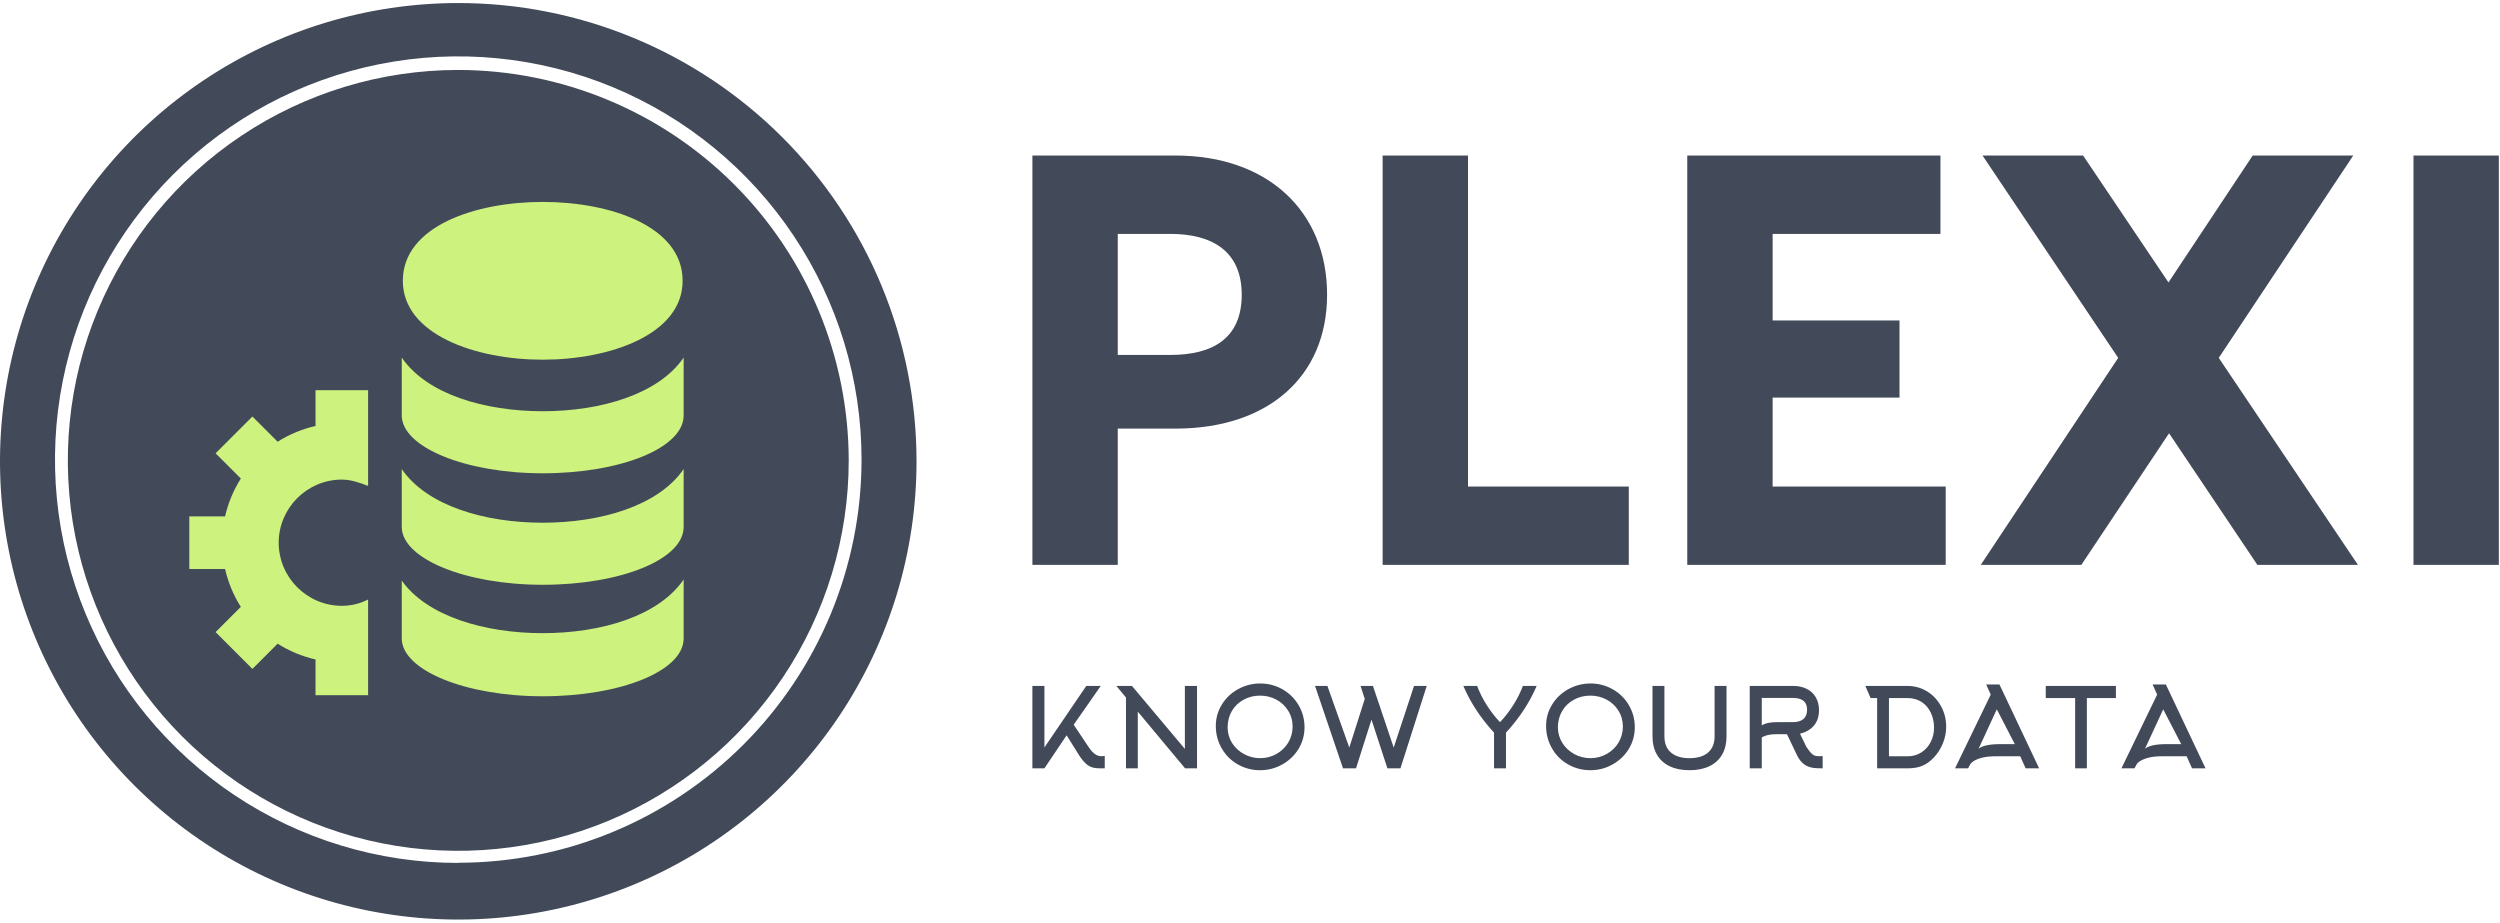 <svg width="260" height="96" viewBox="0 0 260 96" fill="none" xmlns="http://www.w3.org/2000/svg">
<path d="M47.659 0.316C38.233 0.316 29.019 3.111 21.181 8.348C13.344 13.585 7.235 21.028 3.628 29.737C0.021 38.446 -0.923 48.028 0.916 57.273C2.755 66.518 7.294 75.01 13.959 81.676C20.624 88.341 29.116 92.88 38.361 94.719C47.606 96.558 57.189 95.614 65.898 92.007C74.606 88.4 82.05 82.291 87.287 74.454C92.523 66.616 95.319 57.402 95.319 47.975C95.319 41.717 94.086 35.519 91.691 29.737C89.296 23.955 85.785 18.701 81.36 14.275C76.934 9.85 71.68 6.339 65.898 3.944C60.115 1.549 53.918 0.316 47.659 0.316ZM47.659 89.744C39.364 89.744 31.256 87.284 24.359 82.676C17.462 78.067 12.086 71.517 8.912 63.854C5.737 56.19 4.907 47.757 6.525 39.622C8.143 31.486 12.138 24.013 18.003 18.148C23.869 12.282 31.342 8.288 39.477 6.67C47.613 5.051 56.046 5.882 63.709 9.056C71.373 12.23 77.923 17.606 82.531 24.503C87.14 31.4 89.6 39.509 89.6 47.804C89.594 58.924 85.174 69.587 77.309 77.448C69.444 85.309 58.779 89.725 47.659 89.725V89.744Z" fill="#424A59"/>
<path d="M47.66 7.275C58.425 7.29 68.745 11.572 76.356 19.184C83.968 26.796 88.251 37.116 88.267 47.881C88.266 55.912 85.885 63.763 81.423 70.44C76.961 77.118 70.619 82.322 63.199 85.395C55.779 88.469 47.615 89.273 39.738 87.706C31.862 86.139 24.627 82.271 18.948 76.593C13.27 70.914 9.402 63.679 7.835 55.803C6.268 47.926 7.072 39.761 10.146 32.342C13.219 24.922 18.423 18.58 25.101 14.118C31.778 9.656 39.629 7.275 47.66 7.275Z" fill="#424A59"/>
<path d="M56.441 54.363C62.458 54.363 68.474 52.613 71.099 48.784V54.801C71.099 58.192 64.536 60.817 56.441 60.817C48.346 60.817 41.783 58.082 41.783 54.8V48.784C44.408 52.613 50.425 54.363 56.441 54.363H56.441Z" fill="#CDF27E"/>
<path d="M56.441 65.849C62.458 65.849 68.474 64.099 71.099 60.27V66.396C71.099 69.787 64.536 72.412 56.441 72.412C48.346 72.412 41.783 69.677 41.783 66.396V60.379C44.408 64.099 50.425 65.849 56.441 65.849H56.441Z" fill="#CDF27E"/>
<path d="M56.441 42.768C62.458 42.768 68.474 41.018 71.099 37.19V43.206C71.099 46.597 64.536 49.222 56.441 49.222C48.346 49.222 41.783 46.487 41.783 43.206V37.19C44.408 41.018 50.425 42.768 56.441 42.768H56.441Z" fill="#CDF27E"/>
<path d="M56.443 37.408C63.444 37.408 70.992 34.783 70.992 29.204C70.992 23.516 63.444 21 56.443 21C49.442 21 41.895 23.516 41.895 29.204C41.895 34.783 49.442 37.408 56.443 37.408Z" fill="#CDF27E"/>
<path d="M19.688 59.176V53.707H23.407C23.735 52.285 24.282 50.972 25.047 49.769L22.422 47.143L26.251 43.315L28.876 45.94C30.079 45.174 31.392 44.627 32.814 44.299V40.58H38.283V50.534C37.408 50.206 36.533 49.878 35.549 49.878C31.939 49.878 28.985 52.831 28.985 56.441C28.985 60.051 31.939 63.005 35.549 63.005C36.533 63.005 37.408 62.786 38.283 62.348V72.302H32.814V68.583C31.392 68.255 30.079 67.708 28.876 66.942L26.251 69.568L22.422 65.739L25.047 63.114C24.282 61.911 23.735 60.598 23.407 59.176H19.688Z" fill="#CDF27E"/>
<path d="M122.268 16.177C131.815 16.177 138.017 21.954 138.017 30.65C138.017 39.224 131.815 44.575 122.267 44.575H116.247V58.744H107.369V16.178H122.267L122.268 16.177ZM121.72 36.913C126.098 36.913 129.139 35.211 129.139 30.65C129.139 26.15 126.098 24.326 121.72 24.326H116.247V36.913L121.72 36.913ZM152.672 50.596H169.395V58.744H143.794V16.177H152.672V50.596ZM184.354 50.596H202.353V58.744H175.476V16.177H201.806V24.326H184.354V33.326H197.549V41.352H184.354V50.596ZM245.224 58.744H234.765L225.582 45.062L216.461 58.744H206.002L220.292 37.218L206.184 16.178H216.644L225.522 29.373L234.278 16.177H244.737L230.751 37.218L245.224 58.744ZM259.879 16.177V58.744H251.001V16.177H259.879Z" fill="#424A59"/>
<path d="M110.93 76.471L108.62 79.907H107.367V71.334H108.62V77.735L112.975 71.334H114.481L111.665 75.368L113.205 77.677C113.45 78.045 113.691 78.306 113.929 78.459C114.12 78.581 114.323 78.643 114.538 78.643L114.894 78.631V79.907H114.664C114.281 79.914 114.002 79.899 113.826 79.861C113.542 79.815 113.282 79.7 113.044 79.516C112.776 79.302 112.504 78.98 112.228 78.551L110.93 76.471ZM117.101 72.54L116.101 71.334H117.721L123.226 77.884V71.334H124.49V79.907H123.249L118.33 74.011V79.907H117.101V72.54ZM134.43 75.563C134.43 74.95 134.273 74.394 133.959 73.897C133.66 73.414 133.252 73.035 132.735 72.759C132.218 72.483 131.657 72.345 131.052 72.345C130.424 72.345 129.851 72.487 129.334 72.77C128.817 73.054 128.412 73.441 128.121 73.931C127.823 74.444 127.673 75.015 127.673 75.643C127.673 76.241 127.834 76.793 128.156 77.298C128.462 77.773 128.874 78.15 129.391 78.43C129.908 78.71 130.468 78.85 131.069 78.85C131.67 78.85 132.23 78.704 132.747 78.413C133.264 78.122 133.672 77.731 133.971 77.241C134.277 76.727 134.43 76.168 134.43 75.563ZM135.671 75.632C135.671 76.459 135.457 77.222 135.028 77.919C134.614 78.585 134.053 79.116 133.344 79.51C132.636 79.905 131.871 80.102 131.052 80.102C130.201 80.102 129.42 79.895 128.707 79.482C128.01 79.083 127.462 78.535 127.064 77.838C126.65 77.126 126.444 76.344 126.444 75.494C126.444 74.674 126.662 73.919 127.099 73.23C127.512 72.571 128.073 72.048 128.782 71.661C129.491 71.275 130.251 71.081 131.063 71.081C131.898 71.081 132.672 71.284 133.385 71.69C134.082 72.088 134.633 72.629 135.039 73.31C135.461 74.023 135.671 74.797 135.671 75.632ZM147.06 71.334H148.381L145.646 79.907H144.29L142.635 74.839L141.027 79.907H139.671L136.763 71.334H138.05L140.326 77.746L141.934 72.69L141.498 71.334H142.785L144.945 77.746L147.06 71.334ZM156 75.103C156.514 74.567 156.977 73.969 157.391 73.31C157.805 72.652 158.134 71.993 158.379 71.334H159.816C159.425 72.246 158.95 73.119 158.391 73.954C157.885 74.713 157.295 75.46 156.621 76.195V79.907H155.38V76.195C154.706 75.46 154.116 74.713 153.61 73.954C153.051 73.119 152.576 72.246 152.185 71.334H153.622C153.867 71.993 154.196 72.652 154.61 73.31C155.024 73.969 155.487 74.567 156 75.103H156ZM168.779 75.563C168.779 74.95 168.622 74.394 168.308 73.897C168.009 73.414 167.601 73.035 167.084 72.759C166.567 72.483 166.006 72.345 165.401 72.345C164.772 72.345 164.2 72.487 163.683 72.77C163.165 73.054 162.761 73.441 162.47 73.931C162.171 74.444 162.022 75.015 162.022 75.643C162.022 76.241 162.183 76.793 162.505 77.298C162.811 77.773 163.223 78.15 163.74 78.43C164.257 78.71 164.816 78.85 165.418 78.85C166.019 78.85 166.579 78.704 167.096 78.413C167.613 78.122 168.021 77.731 168.32 77.241C168.626 76.727 168.779 76.168 168.779 75.563ZM170.02 75.632C170.02 76.459 169.806 77.222 169.377 77.919C168.963 78.585 168.402 79.116 167.693 79.51C166.985 79.905 166.22 80.102 165.401 80.102C164.55 80.102 163.769 79.895 163.056 79.482C162.359 79.083 161.811 78.535 161.413 77.838C160.999 77.126 160.792 76.344 160.792 75.494C160.792 74.674 161.011 73.919 161.447 73.23C161.861 72.571 162.422 72.048 163.131 71.661C163.84 71.275 164.6 71.081 165.412 71.081C166.247 71.081 167.021 71.284 167.734 71.69C168.431 72.088 168.982 72.629 169.388 73.31C169.81 74.023 170.02 74.797 170.02 75.632ZM175.709 80.102C174.904 80.102 174.213 79.962 173.635 79.683C173.056 79.403 172.616 78.999 172.313 78.47C172.01 77.942 171.859 77.31 171.859 76.574V71.334H173.1V76.574C173.1 77.31 173.326 77.873 173.778 78.263C174.23 78.654 174.874 78.85 175.709 78.85C176.544 78.85 177.187 78.654 177.639 78.263C178.091 77.873 178.317 77.31 178.317 76.574V71.334H179.559V76.574C179.559 77.31 179.407 77.942 179.105 78.47C178.802 78.999 178.361 79.403 177.783 79.683C177.205 79.962 176.513 80.102 175.709 80.102ZM183.224 72.587V75.436C183.462 75.299 183.726 75.207 184.017 75.161C184.232 75.122 184.508 75.103 184.845 75.103H186.477C186.929 75.103 187.281 75 187.534 74.793C187.802 74.571 187.936 74.237 187.936 73.793C187.936 73.372 187.794 73.058 187.511 72.851C187.266 72.675 186.921 72.587 186.477 72.587H183.224ZM186.89 78.551L185.845 76.356H184.845C184.531 76.356 184.255 76.375 184.017 76.413C183.726 76.467 183.462 76.559 183.224 76.689V79.907H181.972V71.334H186.477C187.005 71.334 187.473 71.433 187.879 71.633C188.285 71.832 188.599 72.115 188.821 72.483C189.058 72.874 189.177 73.333 189.177 73.862C189.177 74.506 189.005 75.034 188.66 75.448C188.315 75.862 187.829 76.149 187.201 76.31L187.867 77.677C188.059 77.961 188.208 78.16 188.315 78.275C188.446 78.421 188.57 78.518 188.689 78.568C188.808 78.618 188.963 78.643 189.154 78.643H189.281L189.556 78.631V79.907C189.112 79.907 188.783 79.891 188.568 79.861C188.208 79.799 187.902 79.681 187.649 79.504C187.35 79.29 187.097 78.972 186.89 78.551ZM196.451 72.598V78.654H198.394C198.93 78.654 199.413 78.516 199.842 78.24C200.248 77.972 200.565 77.612 200.795 77.16C201.025 76.708 201.14 76.214 201.14 75.678C201.14 75.118 201.031 74.605 200.813 74.138C200.594 73.671 200.282 73.299 199.876 73.023C199.439 72.74 198.937 72.598 198.371 72.598H196.451ZM194.544 72.598L193.992 71.334H198.359C199.118 71.334 199.811 71.529 200.439 71.92C201.044 72.295 201.523 72.809 201.876 73.46C202.228 74.111 202.404 74.82 202.404 75.586C202.404 76.16 202.291 76.729 202.065 77.292C201.839 77.855 201.527 78.348 201.129 78.769C200.746 79.183 200.336 79.478 199.899 79.654C199.478 79.823 198.976 79.907 198.394 79.907H195.222V72.598H194.544ZM207.035 72.242L206.564 71.184H207.943L212.069 79.907H210.667L210.104 78.654H207.495C207.005 78.654 206.564 78.7 206.174 78.792C205.829 78.876 205.541 78.987 205.312 79.125C205.105 79.248 204.967 79.374 204.898 79.504L204.68 79.907H203.324L207.035 72.242ZM207.955 77.39H209.541L207.667 73.77L205.771 77.873C205.94 77.727 206.197 77.612 206.541 77.528C206.932 77.436 207.403 77.39 207.955 77.39ZM220.056 72.598H217.033V79.907H215.815V72.598H212.758V71.334H220.056V72.598ZM224.342 72.242L223.871 71.184H225.25L229.375 79.907H227.973L227.41 78.654H224.802C224.311 78.654 223.871 78.7 223.48 78.792C223.135 78.876 222.848 78.987 222.618 79.125C222.411 79.248 222.273 79.374 222.205 79.504L221.986 79.907H220.63L224.342 72.242ZM225.261 77.39H226.847L224.974 73.77L223.078 77.873C223.246 77.727 223.503 77.612 223.848 77.528C224.239 77.436 224.71 77.39 225.261 77.39Z" fill="#424A59"/>
</svg>
